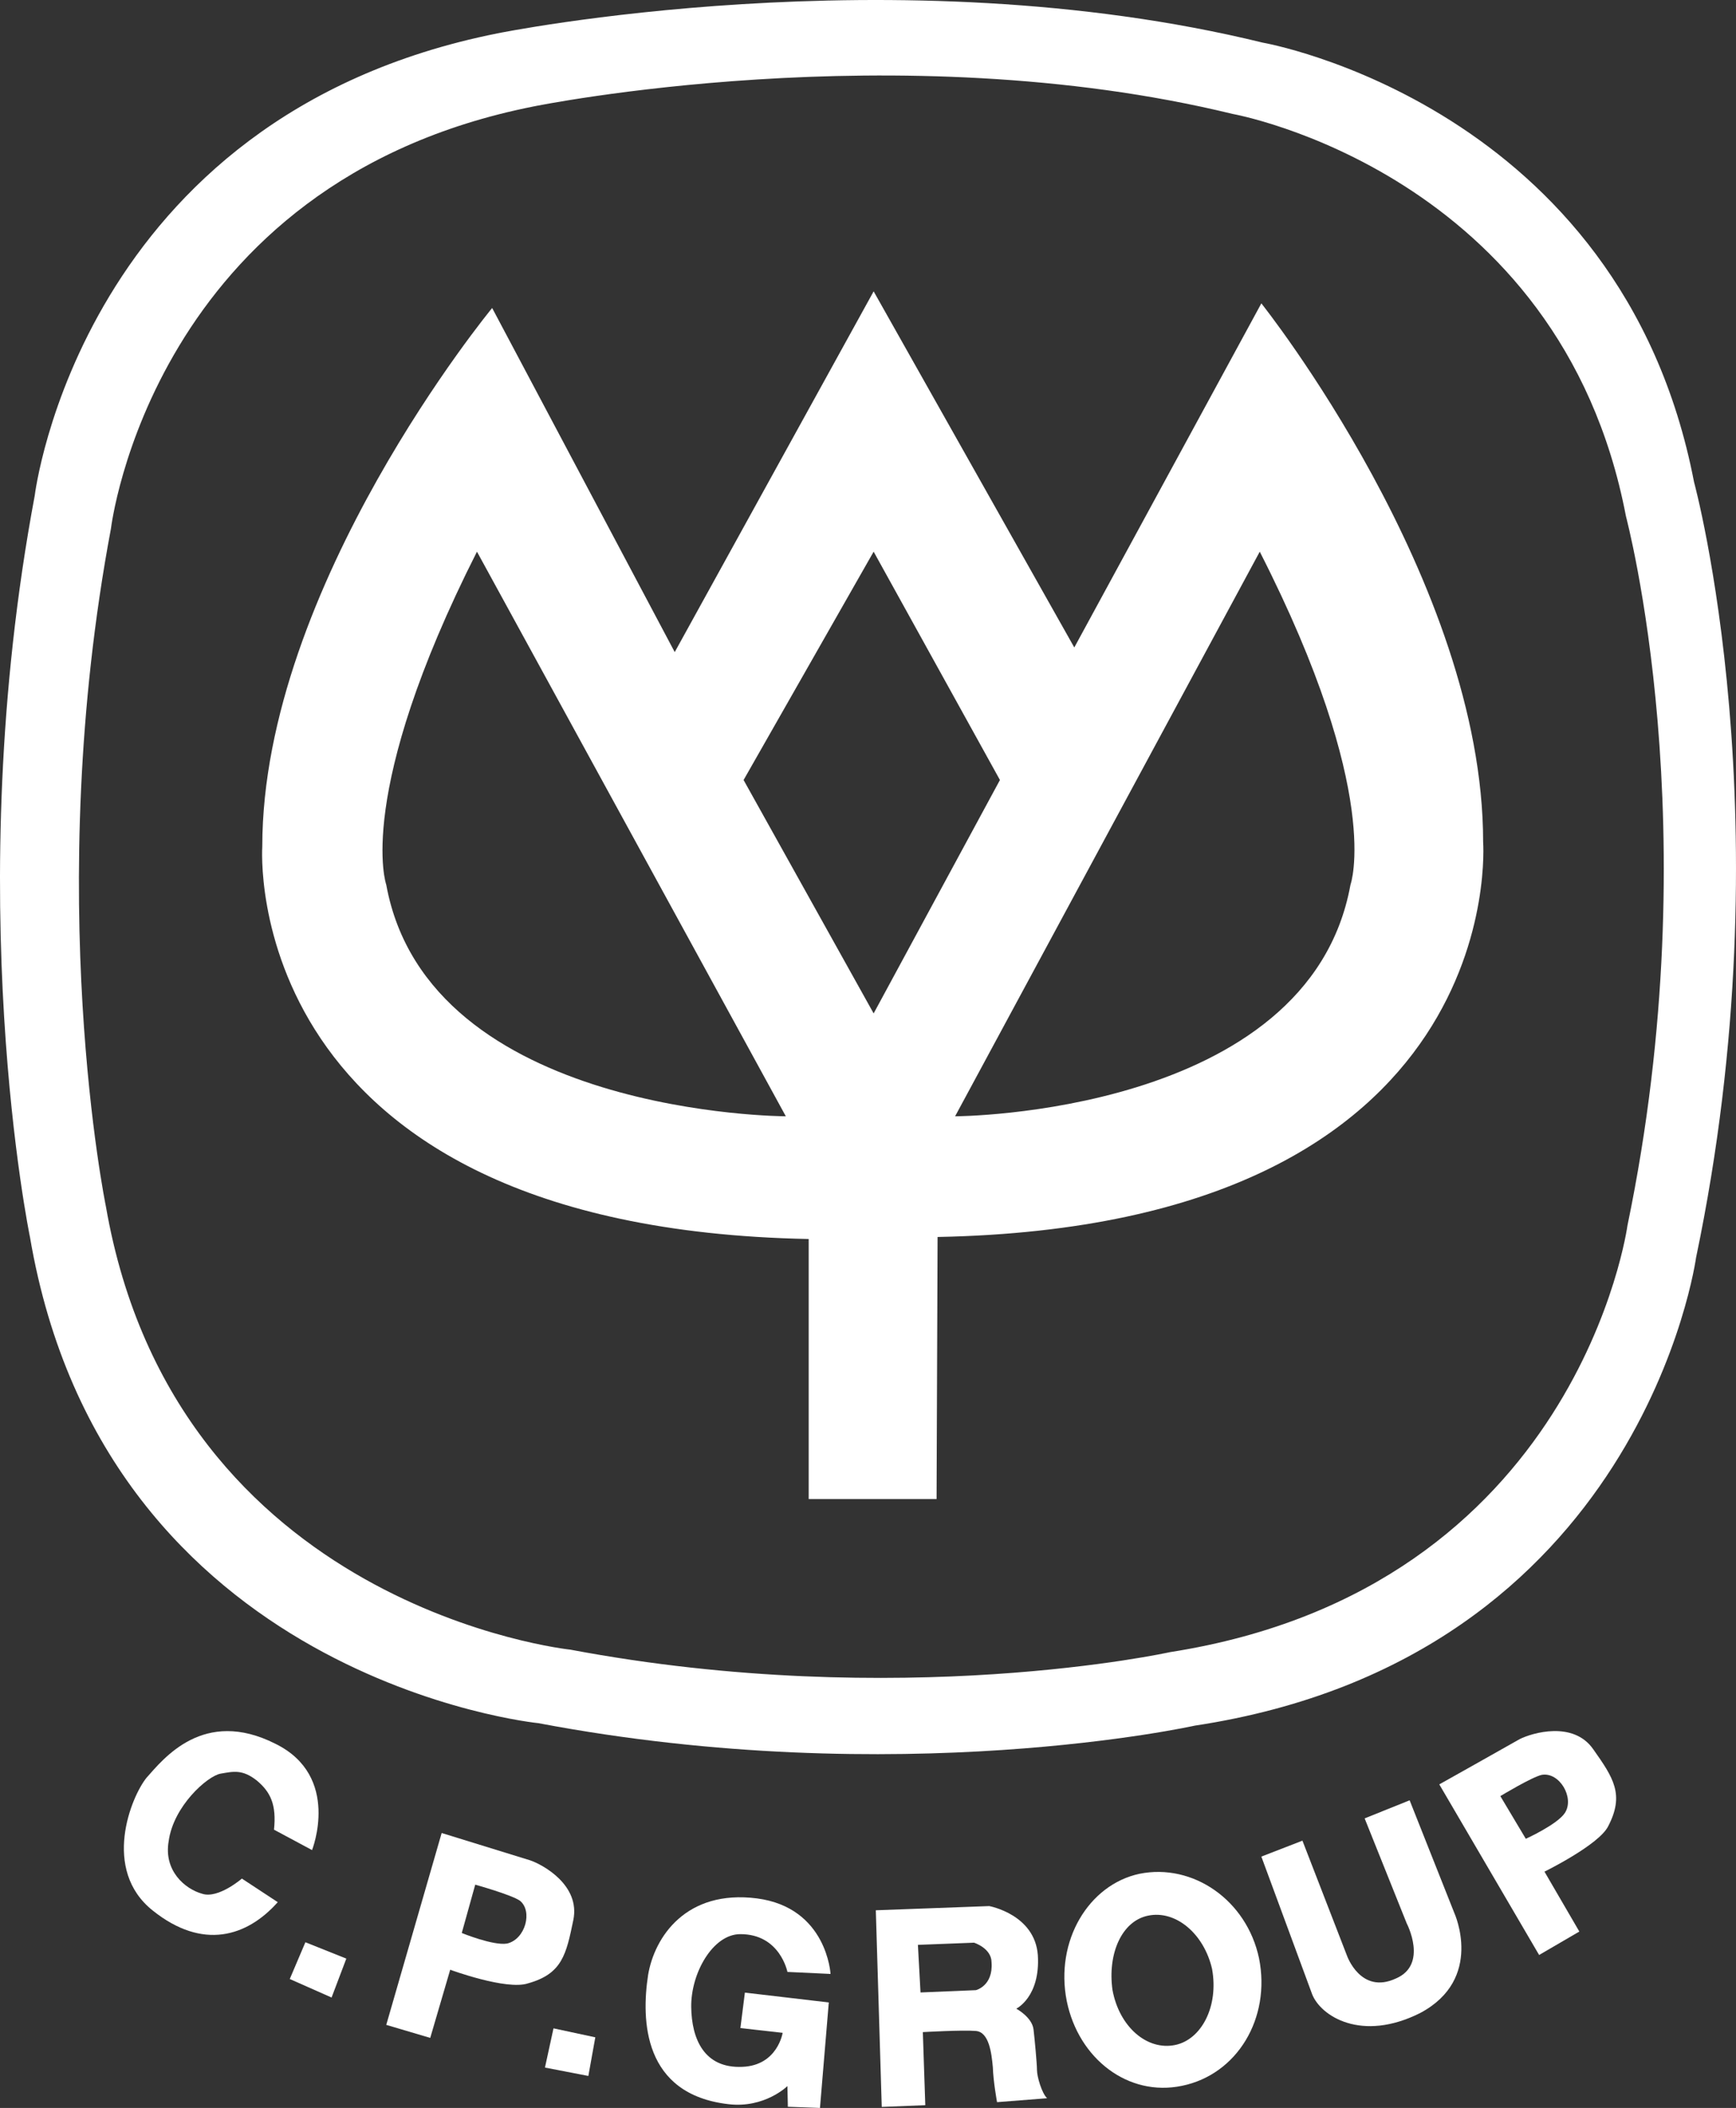 <?xml version="1.0" encoding="UTF-8" standalone="no"?>
<!-- Generator: Adobe Illustrator 27.2.0, SVG Export Plug-In . SVG Version: 6.00 Build 0)  -->

<svg
   version="1.1"
   id="Layer_1"
   x="0px"
   y="0px"
   viewBox="0 0 1199.996 1456.752"
   xml:space="preserve"
   sodipodi:docname="CP Group Logo.svg"
   inkscape:export-filename="CP Group Logo-new-dpi0.5.svg"
   inkscape:export-xdpi="1"
   inkscape:export-ydpi="1"
   width="1199.996"
   height="1456.752"
   xmlns:inkscape="http://www.inkscape.org/namespaces/inkscape"
   xmlns:sodipodi="http://sodipodi.sourceforge.net/DTD/sodipodi-0.dtd"
   xmlns="http://www.w3.org/2000/svg"
   xmlns:svg="http://www.w3.org/2000/svg"><rect x="0" y="0" width="1199.996" height="1456.752" fill="#333333" stroke="none"/><defs
   id="defs31" /><sodipodi:namedview
   id="namedview29"
   pagecolor="#ffffff"
   bordercolor="#000000"
   borderopacity="0.25"
   inkscape:showpageshadow="2"
   inkscape:pageopacity="0.0"
   inkscape:pagecheckerboard="0"
   inkscape:deskcolor="#d1d1d1"
   showgrid="false" />
<style
   type="text/css"
   id="style2">
	.st0{fill:#00A44F;}
</style>
<g
   id="g26"
   inkscape:export-filename="g26.svg"
   inkscape:export-xdpi="3.690403"
   inkscape:export-ydpi="3.690403"
   transform="translate(-400.001,-271.749)">
	<path
   class="st0"
   d="M 1571,604.9 C 1520.7,344.2 1272.8,301.2 1272.8,301.2 1018.1,238.9 743.9,294.8 743.9,294.8 455.5,352.3 424,614.3 424,614.3 c -52,277.4 -3.3,512.3 -3.3,512.3 52.2,306.4 351.5,336 351.5,336 249.3,47.2 453.7,1.7 453.7,1.7 308.9,-46.8 346.5,-323.5 346.5,-323.5 62.9,-300.6 -1.4,-535.9 -1.4,-535.9 m -46,513.6 c 0,0 -33.9,250.8 -316.2,295 0,0 -186.4,41.2 -414.5,-1.7 0,0 -272.8,-28.5 -321.1,-306.3 0,0 -44.2,-214.7 3.5,-468.5 0,0 28.3,-239.4 292.2,-291.7 0,0 250.8,-51.4 483.2,5.2 0,0 226.3,40.4 271.8,277.9 -0.1,0.1 58.2,215.2 1.1,490.1"
   id="path4" />
	<path
   class="st0"
   d="m 1425.2,853.5 c 0,-179.9 -153.3,-372.1 -153.3,-372.1 L 1142.6,719.2 1003.9,473.1 866.4,722.4 740.2,484.6 c 0,0 -158.9,192.6 -158.9,372.2 0,0 -18.1,263.5 377.7,271.2 v 179.7 h 88.4 l 0.7,-181.1 c 397.3,-7.7 377.1,-273.1 377.1,-273.1 M 667,883.2 c 0,0 -22.2,-62.4 62.7,-230.2 l 213.5,390.2 c 0,0 -247.1,-0.5 -276.2,-160 m 336.9,88.9 -89.9,-161.3 89.9,-157.8 87.3,157.8 z m 329.6,-88.9 c -28.9,159.4 -273.3,160 -273.3,160 L 1270.8,653 c 85.5,167.8 62.7,230.2 62.7,230.2"
   id="path6" />
	<polygon
   class="st0"
   points="806.7,1706.4 776.7,1700.6 782.6,1673.5 811.5,1679.7 "
   id="polygon8" />
	<polygon
   class="st0"
   points="629.2,1652.2 600.3,1639.4 611.1,1614 639.4,1625.3 "
   id="polygon10" />
	<path
   class="st0"
   d="m 589.4,1536.2 26.3,14.1 c 0,0 20.3,-51.1 -25.4,-73.5 -49.6,-25 -77.3,10.4 -89,23.5 -10.7,13.2 -31.2,63.6 4.3,91.8 34.5,27.6 65.1,18.1 86.4,-5.8 L 567.2,1570 c 0,0 -16.3,14.1 -27.4,10.5 -12,-3.3 -26.8,-16 -23.2,-36.4 3.3,-24.2 26.7,-44.9 35.8,-46.6 8.8,-1.5 15.1,-3.2 25.2,4.8 9.4,7.9 13.6,16.6 11.8,33.9"
   id="path12" />
	<path
   class="st0"
   d="m 766.5,1557.4 c -9.5,-2.9 -61.2,-18.9 -61.2,-18.9 l -38.3,132.6 30.4,9 13.8,-47.1 c 0,0 39.1,14.4 53.8,9.4 23.7,-6.6 26.4,-20.1 31.3,-43.7 5,-24.1 -21,-38.3 -29.8,-41.3 m -16,57.5 c -9.6,1.6 -31.3,-7.3 -31.3,-7.3 l 9.3,-33.4 c 0,0 25.1,7 30.9,11.1 8.9,7.1 3.9,26.6 -8.9,29.6"
   id="path14" />
	<path
   class="st0"
   d="m 944.3,1634.5 29.8,1.4 c 0,0 -2.4,-45.8 -50.8,-52.2 -49,-6.3 -70.9,26.6 -75.3,52.9 -4.8,31.2 -3.5,82.5 55.5,89.3 25.1,3 40.8,-12.5 40.8,-12.5 l 0.3,14.3 22.2,0.8 6.1,-72.9 -58,-6.8 -3.1,24.5 29.2,3.3 c 0,0 -3.5,22.5 -27.8,23.5 -26.5,1.2 -35.1,-19.3 -35.4,-41.3 -0.3,-23.5 15,-50.4 33.9,-50.4 27.5,-0.1 32.6,26.1 32.6,26.1"
   id="path16" />
	<path
   class="st0"
   d="m 1116.8,1702.3 c 0,-4.3 -1.6,-21.6 -2.4,-28.2 -1.1,-8.4 -11.9,-14.2 -11.9,-14.2 0,0 16.7,-8.1 14.9,-37 -2.1,-28.2 -33.6,-33.9 -33.6,-33.9 l -78.4,2.9 4.1,135.9 30.1,-1.2 -1.7,-50.5 c 0,0 27.5,-1.6 36.7,-0.8 9.1,0.8 10.8,15.3 11.7,25.1 0.3,9.9 2.9,24.1 2.9,24.1 l 34.6,-2.7 c -3.7,-3.5 -7,-15 -7,-19.5 m -42.2,-55.2 -38.3,1.6 -1.8,-32.9 38.8,-1.5 c 0,0 12.1,3.8 12.1,13.6 1.2,16.3 -10.8,19.2 -10.8,19.2"
   id="path18" />
	<path
   class="st0"
   d="m 1270.3,1625.1 c -8.5,-40.2 -45.7,-65.9 -82.7,-58.4 -35,7.5 -58.5,46.3 -50.2,88 8.2,40 42.6,66.3 79.7,58.5 38,-7.8 61.5,-46.6 53.2,-88.1 m -58,59.9 c -19.4,4 -38.6,-12.5 -43.3,-38 -3.5,-24.7 6.2,-47.7 24.7,-51.4 18.9,-3.9 38.4,12.3 44.1,36.7 4.8,26.1 -7.4,49 -25.5,52.7"
   id="path20" />
	<path
   class="st0"
   d="m 1271.9,1554.8 28.4,-11 30.8,79.5 c 0,0 9.5,27.1 33.9,15.7 22.3,-9.6 7.4,-38 7.4,-38 l -29.1,-72.6 31.1,-12.5 30.9,77.9 c 0,0 20.8,45.5 -23.6,69.1 -40.6,20.4 -68.8,2.1 -74.7,-13 z"
   id="path22" />
	<path
   class="st0"
   d="m 1501.3,1480.6 c -13.8,-19.8 -42.2,-11.3 -50.8,-7 -8.2,4.7 -55.6,31.3 -55.6,31.3 l 69,117.9 27.8,-16.2 -24.1,-41.4 c 0,0 37.5,-18.4 44,-31.3 11.5,-22 3.6,-33.6 -10.3,-53.3 m -19.5,43.9 c -5.2,8.1 -27.1,18 -27.1,18 l -17.6,-29.5 c 0,0 22,-13.3 28.7,-14.7 12.2,-2 22.6,15.7 16,26.2"
   id="path24" />
</g>
<style
   type="text/css"
   id="style301">
	.st0{fill:#FFFFFF;}
</style><style
   type="text/css"
   id="style573">
	.st0{fill:#00A44F;}
</style><style
   type="text/css"
   id="style1049">
	.st0{fill:#FFFFFF;}
</style></svg>
